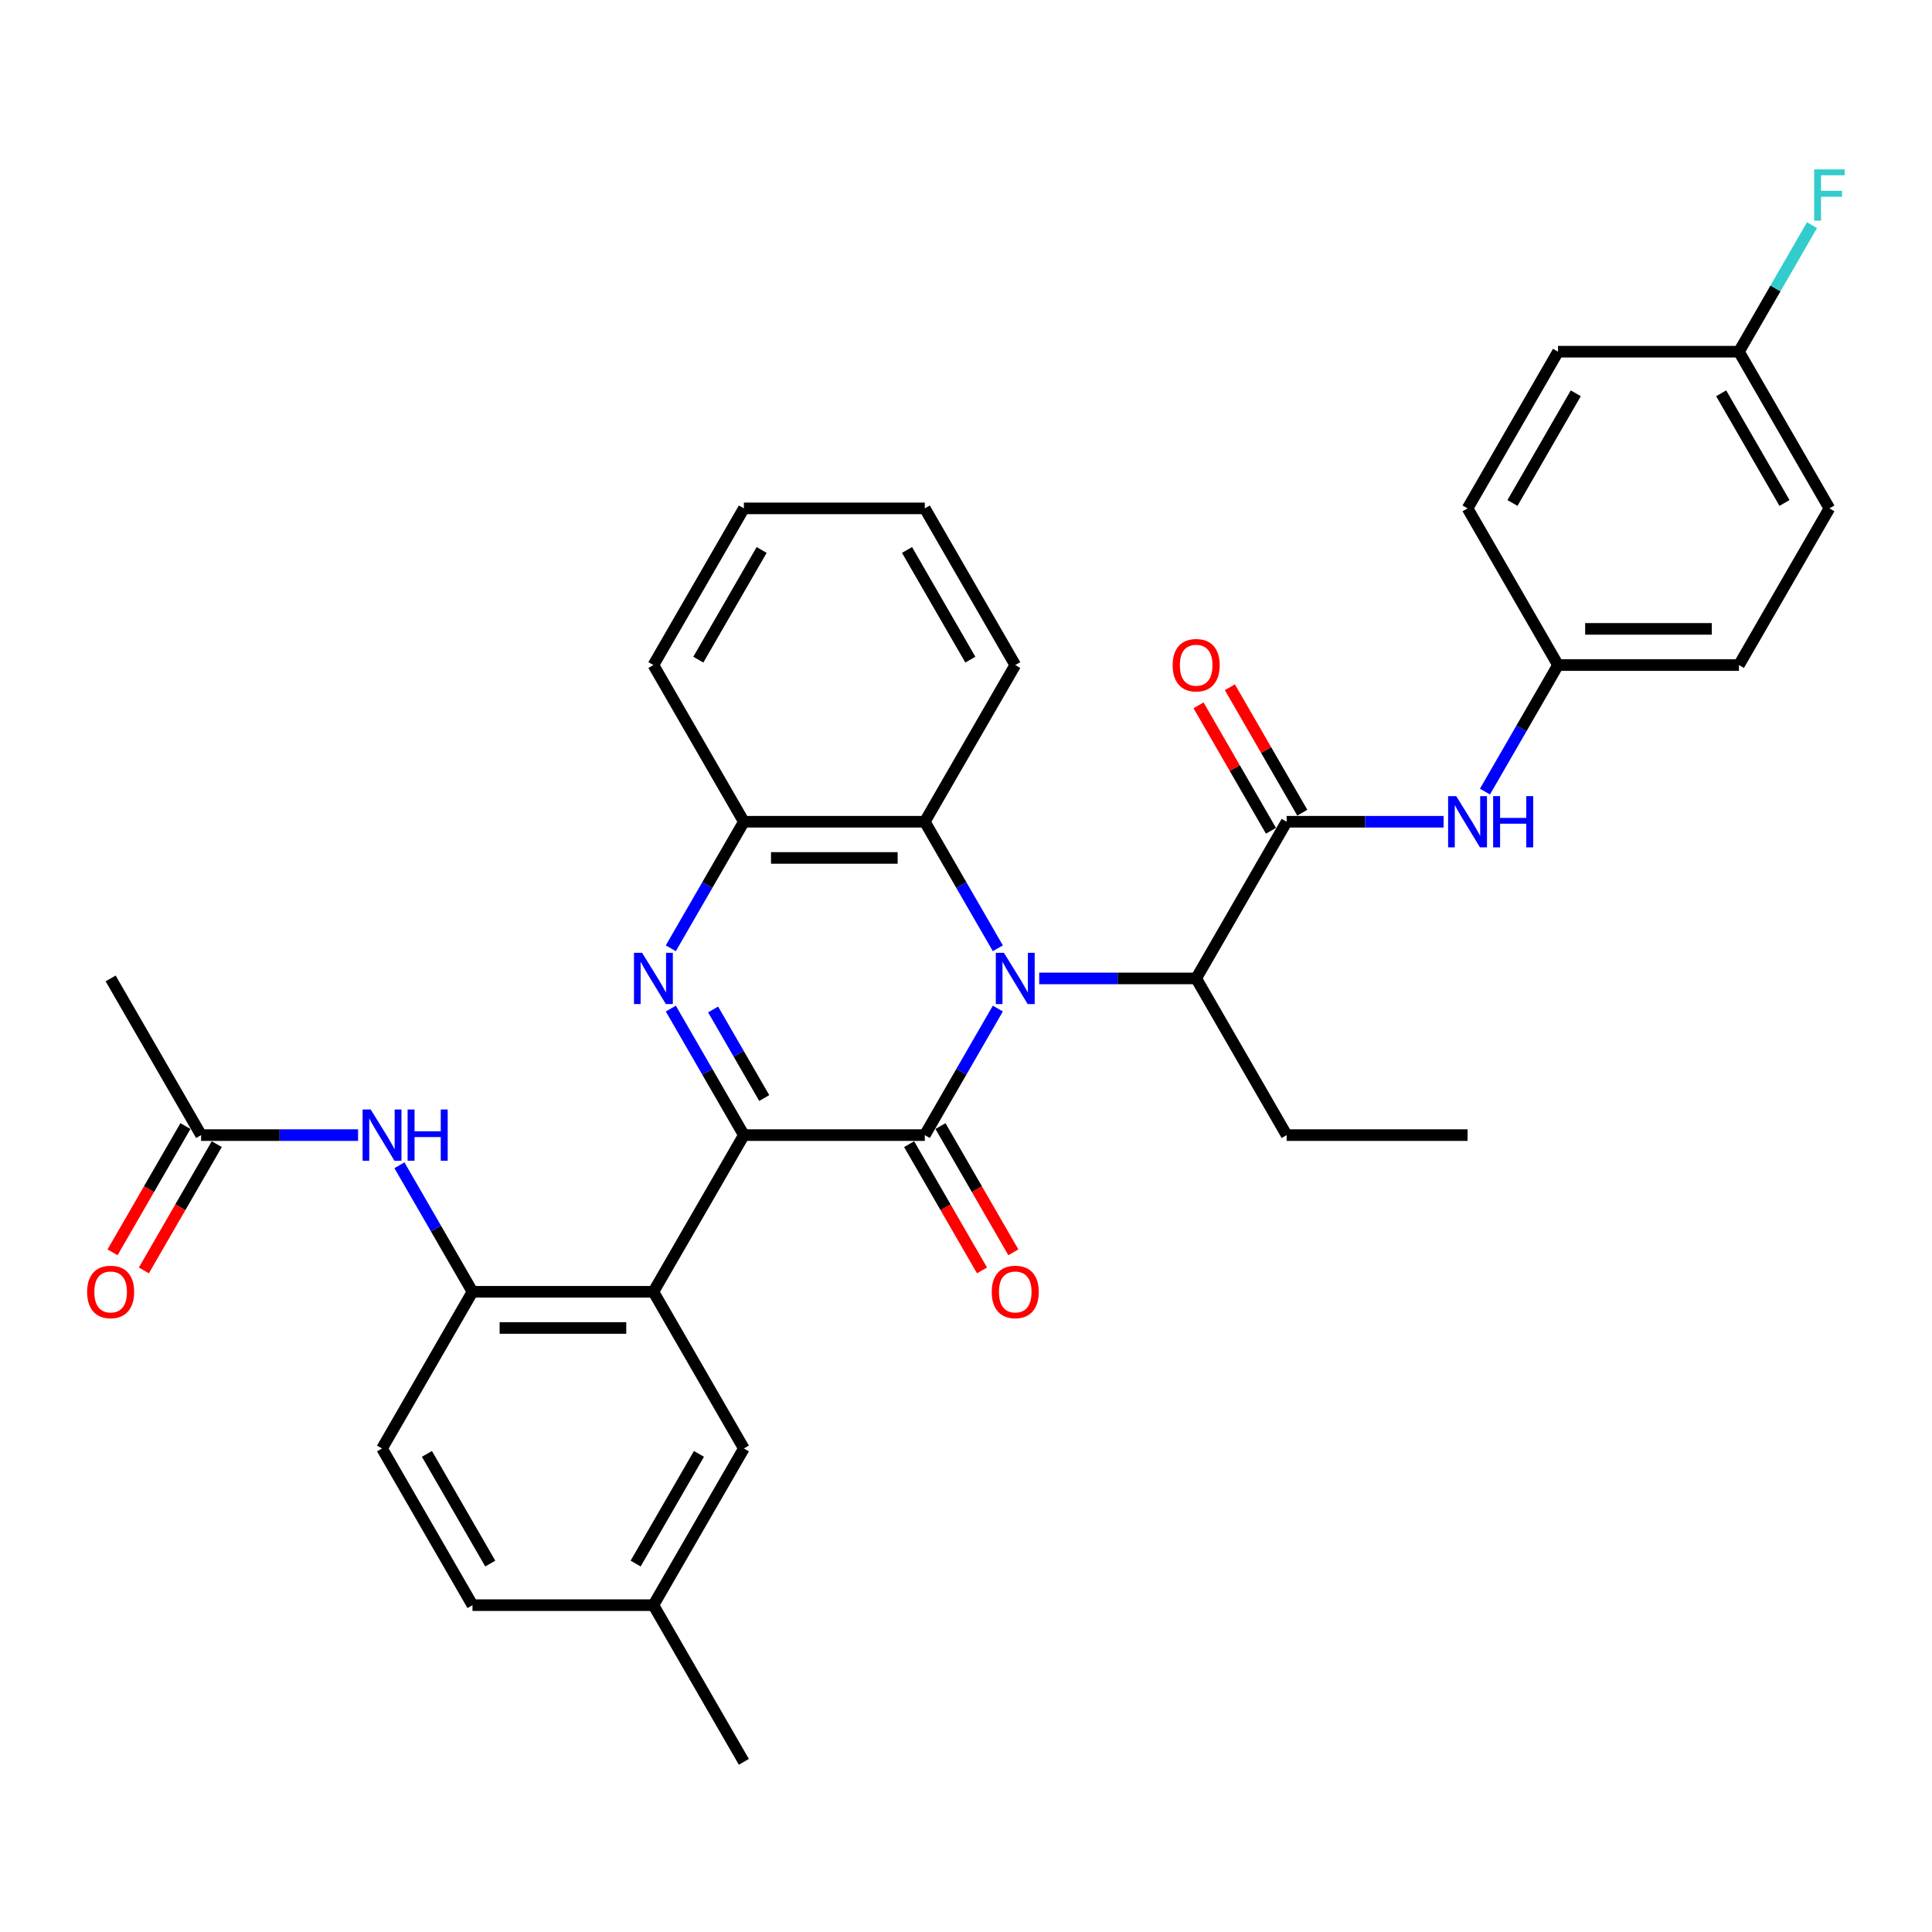<?xml version='1.0' encoding='iso-8859-1'?>
<svg version='1.1' baseProfile='full'
              xmlns='http://www.w3.org/2000/svg'
                      xmlns:rdkit='http://www.rdkit.org/xml'
                      xmlns:xlink='http://www.w3.org/1999/xlink'
                  xml:space='preserve'
width='1000px' height='1000px' viewBox='0 0 1000 1000'>
<!-- END OF HEADER -->
<rect style='opacity:1.0;fill:#FFFFFF;stroke:none' width='1000' height='1000' x='0' y='0'> </rect>
<path class='bond-0' d='M 516.485,522.035 L 497.577,554.784' style='fill:none;fill-rule:evenodd;stroke:#0000FF;stroke-width:6px;stroke-linecap:butt;stroke-linejoin:miter;stroke-opacity:1' />
<path class='bond-0' d='M 497.577,554.784 L 478.67,587.532' style='fill:none;fill-rule:evenodd;stroke:#000000;stroke-width:6px;stroke-linecap:butt;stroke-linejoin:miter;stroke-opacity:1' />
<path class='bond-5' d='M 516.485,490.832 L 497.577,458.083' style='fill:none;fill-rule:evenodd;stroke:#0000FF;stroke-width:6px;stroke-linecap:butt;stroke-linejoin:miter;stroke-opacity:1' />
<path class='bond-5' d='M 497.577,458.083 L 478.67,425.335' style='fill:none;fill-rule:evenodd;stroke:#000000;stroke-width:6px;stroke-linecap:butt;stroke-linejoin:miter;stroke-opacity:1' />
<path class='bond-7' d='M 537.891,506.433 L 578.514,506.433' style='fill:none;fill-rule:evenodd;stroke:#0000FF;stroke-width:6px;stroke-linecap:butt;stroke-linejoin:miter;stroke-opacity:1' />
<path class='bond-7' d='M 578.514,506.433 L 619.137,506.433' style='fill:none;fill-rule:evenodd;stroke:#000000;stroke-width:6px;stroke-linecap:butt;stroke-linejoin:miter;stroke-opacity:1' />
<path class='bond-1' d='M 478.67,587.532 L 385.025,587.532' style='fill:none;fill-rule:evenodd;stroke:#000000;stroke-width:6px;stroke-linecap:butt;stroke-linejoin:miter;stroke-opacity:1' />
<path class='bond-11' d='M 470.56,592.215 L 489.424,624.889' style='fill:none;fill-rule:evenodd;stroke:#000000;stroke-width:6px;stroke-linecap:butt;stroke-linejoin:miter;stroke-opacity:1' />
<path class='bond-11' d='M 489.424,624.889 L 508.288,657.562' style='fill:none;fill-rule:evenodd;stroke:#FF0000;stroke-width:6px;stroke-linecap:butt;stroke-linejoin:miter;stroke-opacity:1' />
<path class='bond-11' d='M 486.78,582.85 L 505.644,615.524' style='fill:none;fill-rule:evenodd;stroke:#000000;stroke-width:6px;stroke-linecap:butt;stroke-linejoin:miter;stroke-opacity:1' />
<path class='bond-11' d='M 505.644,615.524 L 524.508,648.198' style='fill:none;fill-rule:evenodd;stroke:#FF0000;stroke-width:6px;stroke-linecap:butt;stroke-linejoin:miter;stroke-opacity:1' />
<path class='bond-3' d='M 385.025,587.532 L 338.202,668.631' style='fill:none;fill-rule:evenodd;stroke:#000000;stroke-width:6px;stroke-linecap:butt;stroke-linejoin:miter;stroke-opacity:1' />
<path class='bond-34' d='M 385.025,587.532 L 366.117,554.784' style='fill:none;fill-rule:evenodd;stroke:#000000;stroke-width:6px;stroke-linecap:butt;stroke-linejoin:miter;stroke-opacity:1' />
<path class='bond-34' d='M 366.117,554.784 L 347.21,522.035' style='fill:none;fill-rule:evenodd;stroke:#0000FF;stroke-width:6px;stroke-linecap:butt;stroke-linejoin:miter;stroke-opacity:1' />
<path class='bond-34' d='M 395.572,568.343 L 382.337,545.419' style='fill:none;fill-rule:evenodd;stroke:#000000;stroke-width:6px;stroke-linecap:butt;stroke-linejoin:miter;stroke-opacity:1' />
<path class='bond-34' d='M 382.337,545.419 L 369.102,522.495' style='fill:none;fill-rule:evenodd;stroke:#0000FF;stroke-width:6px;stroke-linecap:butt;stroke-linejoin:miter;stroke-opacity:1' />
<path class='bond-2' d='M 347.21,490.832 L 366.117,458.083' style='fill:none;fill-rule:evenodd;stroke:#0000FF;stroke-width:6px;stroke-linecap:butt;stroke-linejoin:miter;stroke-opacity:1' />
<path class='bond-2' d='M 366.117,458.083 L 385.025,425.335' style='fill:none;fill-rule:evenodd;stroke:#000000;stroke-width:6px;stroke-linecap:butt;stroke-linejoin:miter;stroke-opacity:1' />
<path class='bond-8' d='M 338.202,668.631 L 244.557,668.631' style='fill:none;fill-rule:evenodd;stroke:#000000;stroke-width:6px;stroke-linecap:butt;stroke-linejoin:miter;stroke-opacity:1' />
<path class='bond-8' d='M 324.155,687.36 L 258.604,687.36' style='fill:none;fill-rule:evenodd;stroke:#000000;stroke-width:6px;stroke-linecap:butt;stroke-linejoin:miter;stroke-opacity:1' />
<path class='bond-13' d='M 338.202,668.631 L 385.025,749.73' style='fill:none;fill-rule:evenodd;stroke:#000000;stroke-width:6px;stroke-linecap:butt;stroke-linejoin:miter;stroke-opacity:1' />
<path class='bond-4' d='M 665.96,425.335 L 619.137,506.433' style='fill:none;fill-rule:evenodd;stroke:#000000;stroke-width:6px;stroke-linecap:butt;stroke-linejoin:miter;stroke-opacity:1' />
<path class='bond-10' d='M 665.96,425.335 L 706.583,425.335' style='fill:none;fill-rule:evenodd;stroke:#000000;stroke-width:6px;stroke-linecap:butt;stroke-linejoin:miter;stroke-opacity:1' />
<path class='bond-10' d='M 706.583,425.335 L 747.206,425.335' style='fill:none;fill-rule:evenodd;stroke:#0000FF;stroke-width:6px;stroke-linecap:butt;stroke-linejoin:miter;stroke-opacity:1' />
<path class='bond-14' d='M 674.069,420.652 L 655.324,388.184' style='fill:none;fill-rule:evenodd;stroke:#000000;stroke-width:6px;stroke-linecap:butt;stroke-linejoin:miter;stroke-opacity:1' />
<path class='bond-14' d='M 655.324,388.184 L 636.579,355.717' style='fill:none;fill-rule:evenodd;stroke:#FF0000;stroke-width:6px;stroke-linecap:butt;stroke-linejoin:miter;stroke-opacity:1' />
<path class='bond-14' d='M 657.85,430.017 L 639.104,397.549' style='fill:none;fill-rule:evenodd;stroke:#000000;stroke-width:6px;stroke-linecap:butt;stroke-linejoin:miter;stroke-opacity:1' />
<path class='bond-14' d='M 639.104,397.549 L 620.359,365.081' style='fill:none;fill-rule:evenodd;stroke:#FF0000;stroke-width:6px;stroke-linecap:butt;stroke-linejoin:miter;stroke-opacity:1' />
<path class='bond-6' d='M 478.67,425.335 L 385.025,425.335' style='fill:none;fill-rule:evenodd;stroke:#000000;stroke-width:6px;stroke-linecap:butt;stroke-linejoin:miter;stroke-opacity:1' />
<path class='bond-6' d='M 464.623,444.064 L 399.071,444.064' style='fill:none;fill-rule:evenodd;stroke:#000000;stroke-width:6px;stroke-linecap:butt;stroke-linejoin:miter;stroke-opacity:1' />
<path class='bond-26' d='M 478.67,425.335 L 525.492,344.236' style='fill:none;fill-rule:evenodd;stroke:#000000;stroke-width:6px;stroke-linecap:butt;stroke-linejoin:miter;stroke-opacity:1' />
<path class='bond-27' d='M 385.025,425.335 L 338.202,344.236' style='fill:none;fill-rule:evenodd;stroke:#000000;stroke-width:6px;stroke-linecap:butt;stroke-linejoin:miter;stroke-opacity:1' />
<path class='bond-28' d='M 619.137,506.433 L 665.96,587.532' style='fill:none;fill-rule:evenodd;stroke:#000000;stroke-width:6px;stroke-linecap:butt;stroke-linejoin:miter;stroke-opacity:1' />
<path class='bond-9' d='M 244.557,668.631 L 225.65,635.882' style='fill:none;fill-rule:evenodd;stroke:#000000;stroke-width:6px;stroke-linecap:butt;stroke-linejoin:miter;stroke-opacity:1' />
<path class='bond-9' d='M 225.65,635.882 L 206.742,603.134' style='fill:none;fill-rule:evenodd;stroke:#0000FF;stroke-width:6px;stroke-linecap:butt;stroke-linejoin:miter;stroke-opacity:1' />
<path class='bond-15' d='M 244.557,668.631 L 197.735,749.73' style='fill:none;fill-rule:evenodd;stroke:#000000;stroke-width:6px;stroke-linecap:butt;stroke-linejoin:miter;stroke-opacity:1' />
<path class='bond-12' d='M 185.336,587.532 L 144.713,587.532' style='fill:none;fill-rule:evenodd;stroke:#0000FF;stroke-width:6px;stroke-linecap:butt;stroke-linejoin:miter;stroke-opacity:1' />
<path class='bond-12' d='M 144.713,587.532 L 104.09,587.532' style='fill:none;fill-rule:evenodd;stroke:#000000;stroke-width:6px;stroke-linecap:butt;stroke-linejoin:miter;stroke-opacity:1' />
<path class='bond-17' d='M 768.612,409.733 L 787.519,376.985' style='fill:none;fill-rule:evenodd;stroke:#0000FF;stroke-width:6px;stroke-linecap:butt;stroke-linejoin:miter;stroke-opacity:1' />
<path class='bond-17' d='M 787.519,376.985 L 806.427,344.236' style='fill:none;fill-rule:evenodd;stroke:#000000;stroke-width:6px;stroke-linecap:butt;stroke-linejoin:miter;stroke-opacity:1' />
<path class='bond-16' d='M 95.98,582.85 L 77.116,615.524' style='fill:none;fill-rule:evenodd;stroke:#000000;stroke-width:6px;stroke-linecap:butt;stroke-linejoin:miter;stroke-opacity:1' />
<path class='bond-16' d='M 77.116,615.524 L 58.251,648.198' style='fill:none;fill-rule:evenodd;stroke:#FF0000;stroke-width:6px;stroke-linecap:butt;stroke-linejoin:miter;stroke-opacity:1' />
<path class='bond-16' d='M 112.2,592.215 L 93.335,624.889' style='fill:none;fill-rule:evenodd;stroke:#000000;stroke-width:6px;stroke-linecap:butt;stroke-linejoin:miter;stroke-opacity:1' />
<path class='bond-16' d='M 93.335,624.889 L 74.471,657.562' style='fill:none;fill-rule:evenodd;stroke:#FF0000;stroke-width:6px;stroke-linecap:butt;stroke-linejoin:miter;stroke-opacity:1' />
<path class='bond-29' d='M 104.09,587.532 L 57.267,506.433' style='fill:none;fill-rule:evenodd;stroke:#000000;stroke-width:6px;stroke-linecap:butt;stroke-linejoin:miter;stroke-opacity:1' />
<path class='bond-18' d='M 385.025,749.73 L 338.202,830.829' style='fill:none;fill-rule:evenodd;stroke:#000000;stroke-width:6px;stroke-linecap:butt;stroke-linejoin:miter;stroke-opacity:1' />
<path class='bond-18' d='M 361.782,752.531 L 329.006,809.3' style='fill:none;fill-rule:evenodd;stroke:#000000;stroke-width:6px;stroke-linecap:butt;stroke-linejoin:miter;stroke-opacity:1' />
<path class='bond-37' d='M 197.735,749.73 L 244.557,830.829' style='fill:none;fill-rule:evenodd;stroke:#000000;stroke-width:6px;stroke-linecap:butt;stroke-linejoin:miter;stroke-opacity:1' />
<path class='bond-37' d='M 220.978,752.531 L 253.754,809.3' style='fill:none;fill-rule:evenodd;stroke:#000000;stroke-width:6px;stroke-linecap:butt;stroke-linejoin:miter;stroke-opacity:1' />
<path class='bond-22' d='M 806.427,344.236 L 759.604,263.137' style='fill:none;fill-rule:evenodd;stroke:#000000;stroke-width:6px;stroke-linecap:butt;stroke-linejoin:miter;stroke-opacity:1' />
<path class='bond-23' d='M 806.427,344.236 L 900.072,344.236' style='fill:none;fill-rule:evenodd;stroke:#000000;stroke-width:6px;stroke-linecap:butt;stroke-linejoin:miter;stroke-opacity:1' />
<path class='bond-23' d='M 820.474,325.507 L 886.025,325.507' style='fill:none;fill-rule:evenodd;stroke:#000000;stroke-width:6px;stroke-linecap:butt;stroke-linejoin:miter;stroke-opacity:1' />
<path class='bond-20' d='M 338.202,830.829 L 244.557,830.829' style='fill:none;fill-rule:evenodd;stroke:#000000;stroke-width:6px;stroke-linecap:butt;stroke-linejoin:miter;stroke-opacity:1' />
<path class='bond-30' d='M 338.202,830.829 L 385.025,911.928' style='fill:none;fill-rule:evenodd;stroke:#000000;stroke-width:6px;stroke-linecap:butt;stroke-linejoin:miter;stroke-opacity:1' />
<path class='bond-19' d='M 900.072,182.038 L 946.894,263.137' style='fill:none;fill-rule:evenodd;stroke:#000000;stroke-width:6px;stroke-linecap:butt;stroke-linejoin:miter;stroke-opacity:1' />
<path class='bond-19' d='M 890.875,203.567 L 923.651,260.336' style='fill:none;fill-rule:evenodd;stroke:#000000;stroke-width:6px;stroke-linecap:butt;stroke-linejoin:miter;stroke-opacity:1' />
<path class='bond-21' d='M 900.072,182.038 L 918.979,149.289' style='fill:none;fill-rule:evenodd;stroke:#000000;stroke-width:6px;stroke-linecap:butt;stroke-linejoin:miter;stroke-opacity:1' />
<path class='bond-21' d='M 918.979,149.289 L 937.887,116.54' style='fill:none;fill-rule:evenodd;stroke:#33CCCC;stroke-width:6px;stroke-linecap:butt;stroke-linejoin:miter;stroke-opacity:1' />
<path class='bond-36' d='M 900.072,182.038 L 806.427,182.038' style='fill:none;fill-rule:evenodd;stroke:#000000;stroke-width:6px;stroke-linecap:butt;stroke-linejoin:miter;stroke-opacity:1' />
<path class='bond-25' d='M 759.604,263.137 L 806.427,182.038' style='fill:none;fill-rule:evenodd;stroke:#000000;stroke-width:6px;stroke-linecap:butt;stroke-linejoin:miter;stroke-opacity:1' />
<path class='bond-25' d='M 782.848,260.336 L 815.623,203.567' style='fill:none;fill-rule:evenodd;stroke:#000000;stroke-width:6px;stroke-linecap:butt;stroke-linejoin:miter;stroke-opacity:1' />
<path class='bond-24' d='M 900.072,344.236 L 946.894,263.137' style='fill:none;fill-rule:evenodd;stroke:#000000;stroke-width:6px;stroke-linecap:butt;stroke-linejoin:miter;stroke-opacity:1' />
<path class='bond-32' d='M 525.492,344.236 L 478.67,263.137' style='fill:none;fill-rule:evenodd;stroke:#000000;stroke-width:6px;stroke-linecap:butt;stroke-linejoin:miter;stroke-opacity:1' />
<path class='bond-32' d='M 502.249,341.435 L 469.473,284.666' style='fill:none;fill-rule:evenodd;stroke:#000000;stroke-width:6px;stroke-linecap:butt;stroke-linejoin:miter;stroke-opacity:1' />
<path class='bond-35' d='M 338.202,344.236 L 385.025,263.137' style='fill:none;fill-rule:evenodd;stroke:#000000;stroke-width:6px;stroke-linecap:butt;stroke-linejoin:miter;stroke-opacity:1' />
<path class='bond-35' d='M 361.445,341.435 L 394.221,284.666' style='fill:none;fill-rule:evenodd;stroke:#000000;stroke-width:6px;stroke-linecap:butt;stroke-linejoin:miter;stroke-opacity:1' />
<path class='bond-31' d='M 665.96,587.532 L 759.604,587.532' style='fill:none;fill-rule:evenodd;stroke:#000000;stroke-width:6px;stroke-linecap:butt;stroke-linejoin:miter;stroke-opacity:1' />
<path class='bond-33' d='M 478.67,263.137 L 385.025,263.137' style='fill:none;fill-rule:evenodd;stroke:#000000;stroke-width:6px;stroke-linecap:butt;stroke-linejoin:miter;stroke-opacity:1' />
<path  class='atom-0' d='M 519.63 493.173
L 528.32 507.22
Q 529.182 508.606, 530.568 511.116
Q 531.954 513.625, 532.029 513.775
L 532.029 493.173
L 535.55 493.173
L 535.55 519.694
L 531.916 519.694
L 522.589 504.336
Q 521.503 502.538, 520.342 500.478
Q 519.218 498.417, 518.881 497.781
L 518.881 519.694
L 515.435 519.694
L 515.435 493.173
L 519.63 493.173
' fill='#0000FF'/>
<path  class='atom-3' d='M 332.34 493.173
L 341.03 507.22
Q 341.892 508.606, 343.278 511.116
Q 344.664 513.625, 344.739 513.775
L 344.739 493.173
L 348.26 493.173
L 348.26 519.694
L 344.626 519.694
L 335.299 504.336
Q 334.213 502.538, 333.052 500.478
Q 331.928 498.417, 331.591 497.781
L 331.591 519.694
L 328.145 519.694
L 328.145 493.173
L 332.34 493.173
' fill='#0000FF'/>
<path  class='atom-10' d='M 191.873 574.272
L 200.563 588.319
Q 201.424 589.705, 202.81 592.215
Q 204.196 594.724, 204.271 594.874
L 204.271 574.272
L 207.792 574.272
L 207.792 600.792
L 204.159 600.792
L 194.832 585.435
Q 193.746 583.637, 192.584 581.577
Q 191.461 579.516, 191.123 578.88
L 191.123 600.792
L 187.677 600.792
L 187.677 574.272
L 191.873 574.272
' fill='#0000FF'/>
<path  class='atom-10' d='M 210.976 574.272
L 214.572 574.272
L 214.572 585.547
L 228.132 585.547
L 228.132 574.272
L 231.728 574.272
L 231.728 600.792
L 228.132 600.792
L 228.132 588.544
L 214.572 588.544
L 214.572 600.792
L 210.976 600.792
L 210.976 574.272
' fill='#0000FF'/>
<path  class='atom-11' d='M 753.742 412.074
L 762.433 426.121
Q 763.294 427.507, 764.68 430.017
Q 766.066 432.527, 766.141 432.676
L 766.141 412.074
L 769.662 412.074
L 769.662 438.595
L 766.029 438.595
L 756.701 423.237
Q 755.615 421.439, 754.454 419.379
Q 753.33 417.319, 752.993 416.682
L 752.993 438.595
L 749.547 438.595
L 749.547 412.074
L 753.742 412.074
' fill='#0000FF'/>
<path  class='atom-11' d='M 772.846 412.074
L 776.442 412.074
L 776.442 423.349
L 790.002 423.349
L 790.002 412.074
L 793.598 412.074
L 793.598 438.595
L 790.002 438.595
L 790.002 426.346
L 776.442 426.346
L 776.442 438.595
L 772.846 438.595
L 772.846 412.074
' fill='#0000FF'/>
<path  class='atom-12' d='M 513.318 668.706
Q 513.318 662.338, 516.465 658.78
Q 519.611 655.221, 525.492 655.221
Q 531.373 655.221, 534.519 658.78
Q 537.666 662.338, 537.666 668.706
Q 537.666 675.149, 534.482 678.82
Q 531.298 682.453, 525.492 682.453
Q 519.649 682.453, 516.465 678.82
Q 513.318 675.186, 513.318 668.706
M 525.492 679.457
Q 529.538 679.457, 531.71 676.76
Q 533.92 674.025, 533.92 668.706
Q 533.92 663.5, 531.71 660.877
Q 529.538 658.218, 525.492 658.218
Q 521.447 658.218, 519.237 660.84
Q 517.064 663.462, 517.064 668.706
Q 517.064 674.063, 519.237 676.76
Q 521.447 679.457, 525.492 679.457
' fill='#FF0000'/>
<path  class='atom-15' d='M 606.963 344.311
Q 606.963 337.943, 610.11 334.384
Q 613.256 330.826, 619.137 330.826
Q 625.018 330.826, 628.164 334.384
Q 631.311 337.943, 631.311 344.311
Q 631.311 350.753, 628.127 354.424
Q 624.943 358.058, 619.137 358.058
Q 613.294 358.058, 610.11 354.424
Q 606.963 350.791, 606.963 344.311
M 619.137 355.061
Q 623.183 355.061, 625.355 352.364
Q 627.565 349.63, 627.565 344.311
Q 627.565 339.104, 625.355 336.482
Q 623.183 333.822, 619.137 333.822
Q 615.092 333.822, 612.882 336.444
Q 610.709 339.066, 610.709 344.311
Q 610.709 349.667, 612.882 352.364
Q 615.092 355.061, 619.137 355.061
' fill='#FF0000'/>
<path  class='atom-17' d='M 45.094 668.706
Q 45.094 662.338, 48.24 658.78
Q 51.386 655.221, 57.267 655.221
Q 63.148 655.221, 66.295 658.78
Q 69.441 662.338, 69.441 668.706
Q 69.441 675.149, 66.257 678.82
Q 63.073 682.453, 57.267 682.453
Q 51.424 682.453, 48.24 678.82
Q 45.094 675.186, 45.094 668.706
M 57.267 679.457
Q 61.313 679.457, 63.485 676.76
Q 65.695 674.025, 65.695 668.706
Q 65.695 663.5, 63.485 660.877
Q 61.313 658.218, 57.267 658.218
Q 53.222 658.218, 51.012 660.84
Q 48.839 663.462, 48.839 668.706
Q 48.839 674.063, 51.012 676.76
Q 53.222 679.457, 57.267 679.457
' fill='#FF0000'/>
<path  class='atom-22' d='M 939.009 87.679
L 954.779 87.679
L 954.779 90.713
L 942.568 90.713
L 942.568 98.766
L 953.431 98.766
L 953.431 101.838
L 942.568 101.838
L 942.568 114.199
L 939.009 114.199
L 939.009 87.679
' fill='#33CCCC'/>
</svg>
